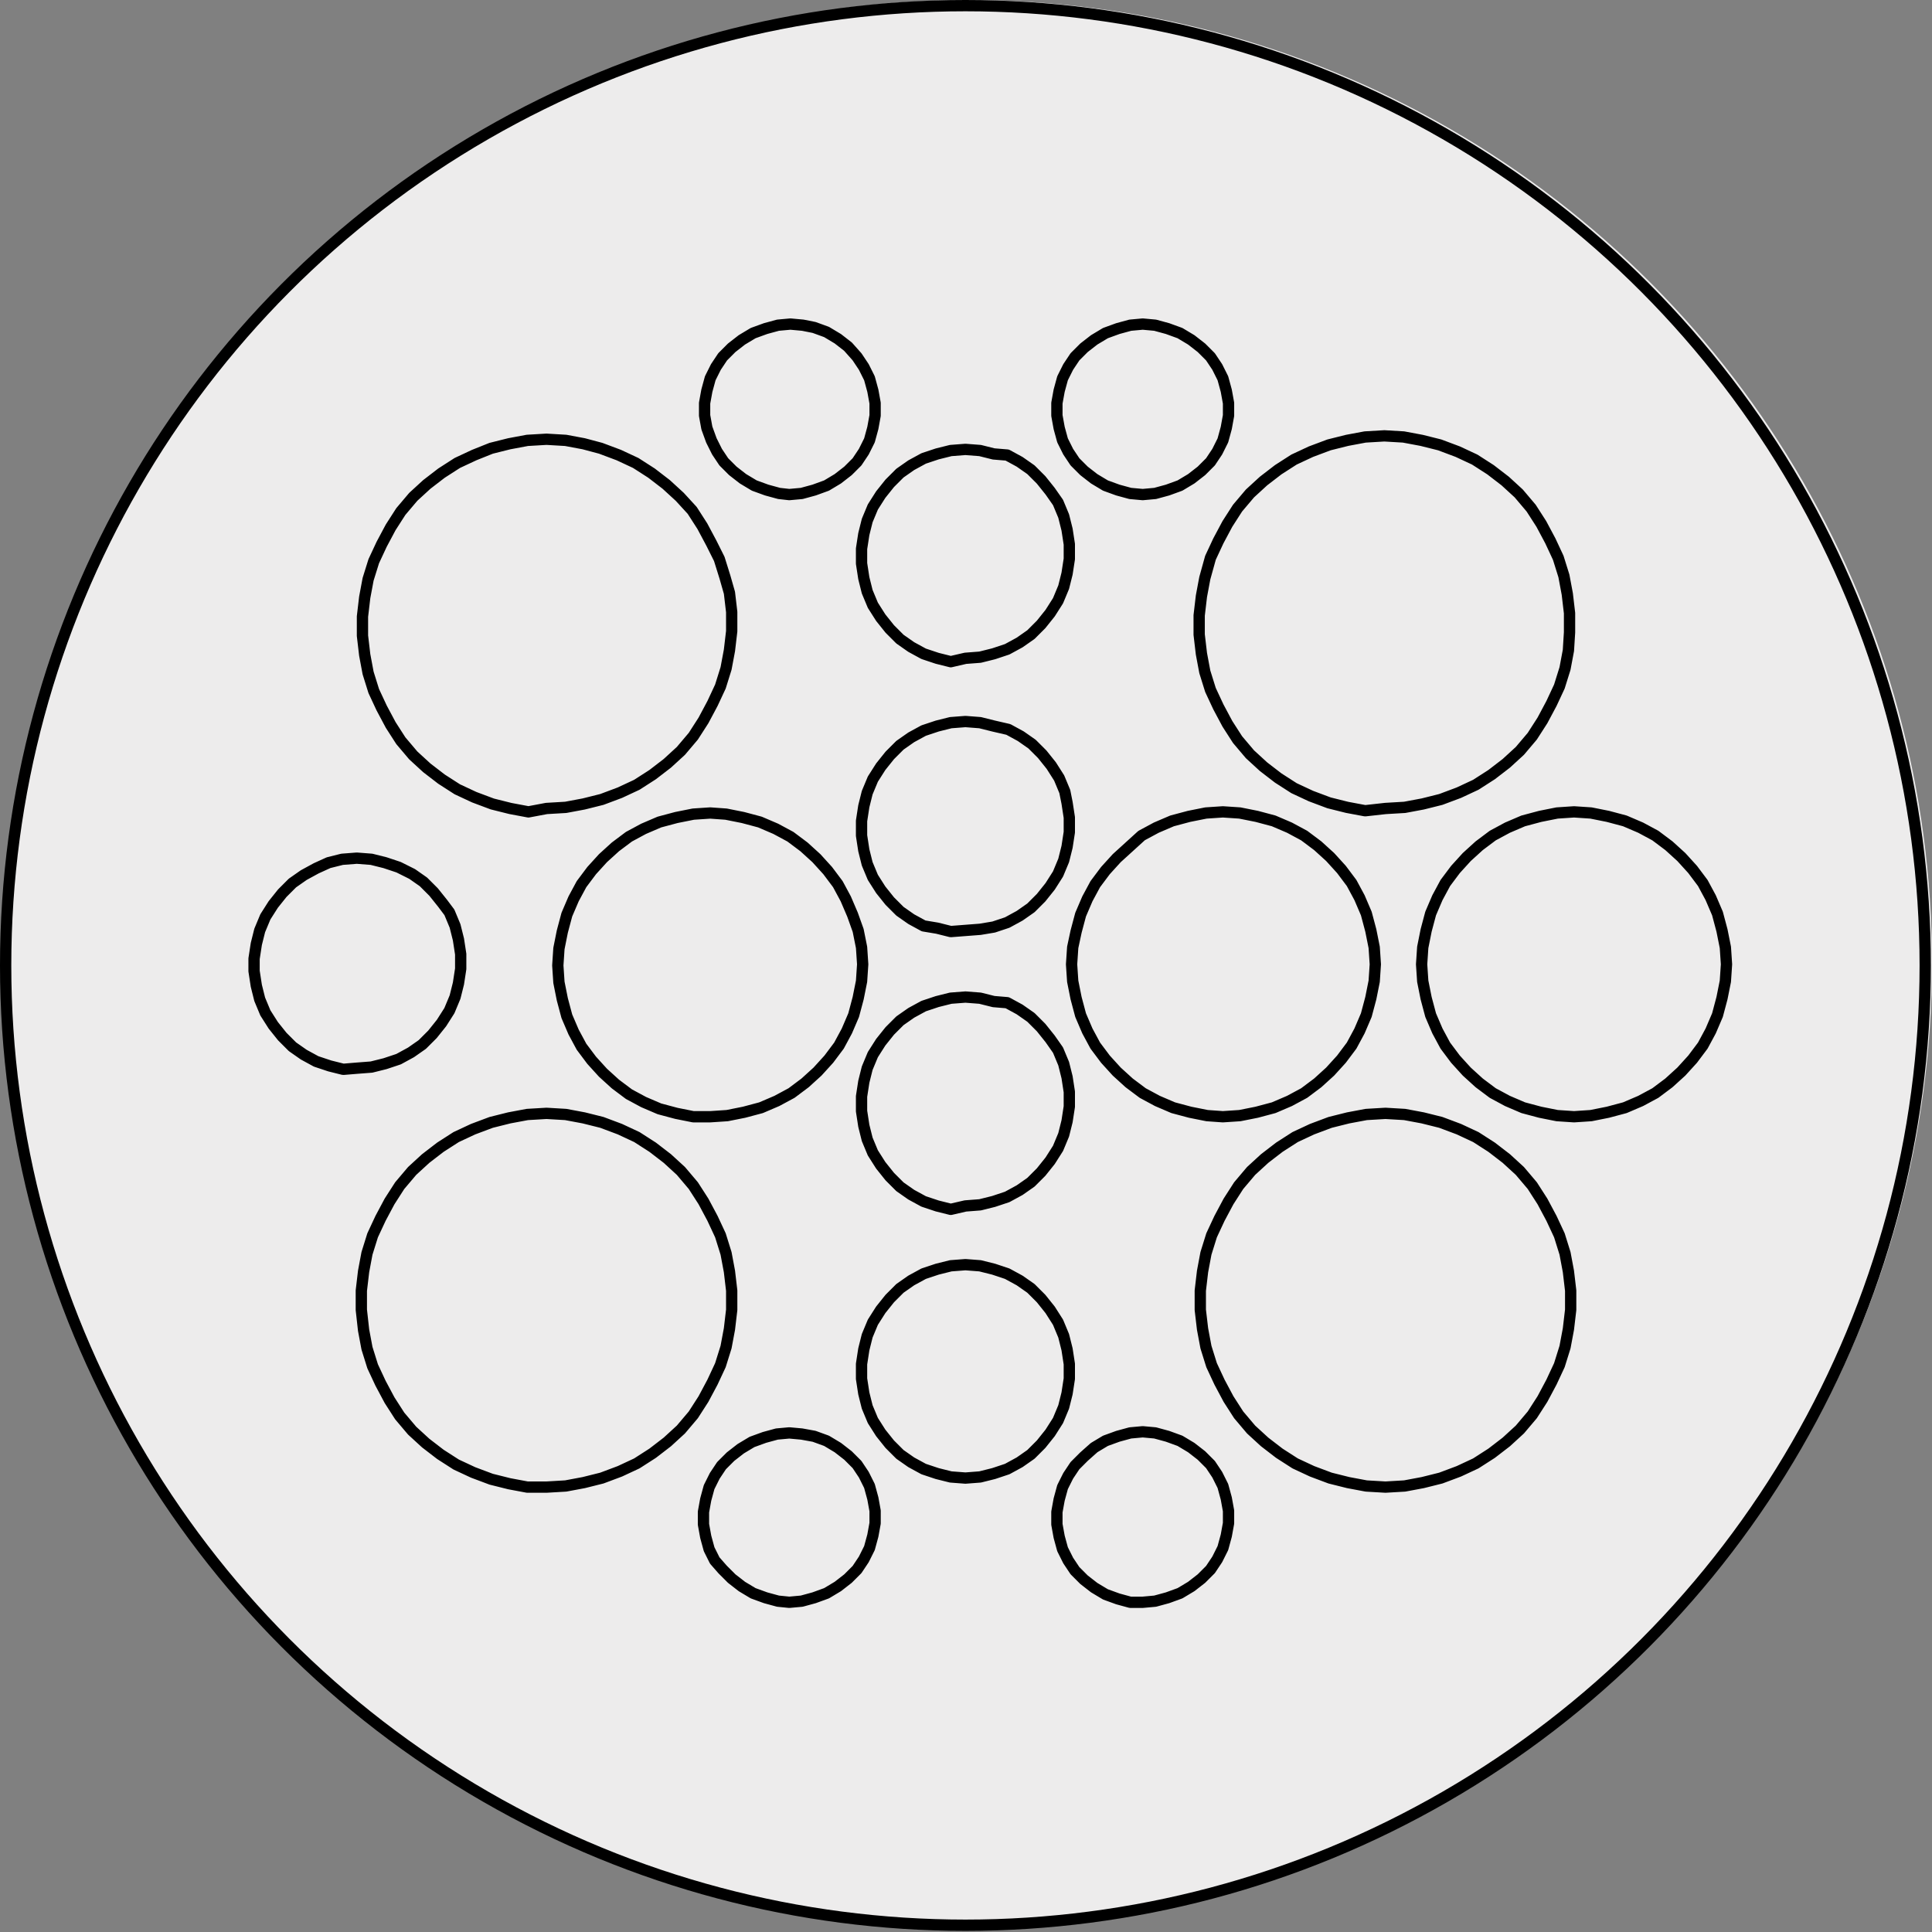 <?xml version="1.0" encoding="utf-8"?>
<!-- Generator: Adobe Illustrator 24.0.2, SVG Export Plug-In . SVG Version: 6.00 Build 0)  -->
<svg version="1.1" id="Ebene_1" xmlns="http://www.w3.org/2000/svg" xmlns:xlink="http://www.w3.org/1999/xlink" x="0px" y="0px"
	 viewBox="0 0 171.1 171.1" style="enable-background:new 0 0 171.1 171.1;" xml:space="preserve">
<rect x="0" y="0" width="171.1" height="171.1" fill="#808080" stroke="none"/>
<style type="text/css">
	.st0{fill:#EDECEC;}
	.st1{fill:none;stroke:#000000;stroke-linecap:round;stroke-linejoin:round;stroke-miterlimit:10;}
</style>
<circle class="st0" cx="85.8" cy="85.3" r="85.3"/>
<path class="st1" d="M85.5,82.4l1.3-0.1l1.2-0.2l1.2-0.4l1.1-0.6l1-0.7l0.9-0.9l0.8-1l0.7-1.1l0.5-1.2l0.3-1.2l0.2-1.3v-1.3
	l-0.2-1.3l-0.2-1l-0.5-1.2l-0.7-1.1l-0.8-1l-0.9-0.9l-1-0.7l-1.1-0.6L88,64.3L86.8,64l-1.3-0.1L84.2,64L83,64.3l-1.2,0.4l-1.1,0.6
	l-1,0.7l-0.9,0.9l-0.8,1L77.3,69l-0.5,1.2l-0.3,1.2l-0.2,1.3V74l0.2,1.3l0.3,1.2l0.5,1.2l0.7,1.1l0.8,1l0.9,0.9l1,0.7l1.1,0.6
	l1.2,0.2l1.2,0.3L85.5,82.4 M122.7,71.6l1.7-0.1l1.6-0.3l1.6-0.4l1.6-0.6l1.5-0.7l1.4-0.9l1.3-1l1.2-1.1l1.1-1.3l0.9-1.4l0.8-1.5
	l0.7-1.5l0.5-1.6l0.3-1.6L139,56v-1.7l-0.2-1.7l-0.3-1.6l-0.5-1.6l-0.7-1.5l-0.8-1.5l-0.9-1.4l-1.1-1.3l-1.2-1.1l-1.3-1l-1.4-0.9
	l-1.5-0.7l-1.6-0.6l-1.6-0.4l-1.6-0.3l-1.7-0.1l-1.7,0.1l-1.6,0.3l-1.6,0.4l-1.6,0.6l-1.5,0.7l-1.4,0.9l-1.3,1l-1.2,1.1l-1.1,1.3
	l-0.9,1.4l-0.8,1.5l-0.7,1.5l-0.5,1.8l-0.3,1.6l-0.2,1.7v1.7l0.2,1.7l0.3,1.6l0.5,1.6l0.7,1.5l0.8,1.5l0.9,1.4l1.1,1.3l1.2,1.1
	l1.3,1l1.4,0.9l1.5,0.7l1.6,0.6l1.6,0.4l1.6,0.3L122.7,71.6 M139.4,98.9l1.5-0.1l1.5-0.3l1.5-0.4l1.4-0.6l1.3-0.7l1.2-0.9l1.1-1
	l1-1.1l0.9-1.2l0.7-1.3l0.6-1.4l0.4-1.5l0.3-1.5l0.1-1.5l-0.1-1.5l-0.3-1.5l-0.4-1.5l-0.6-1.4l-0.7-1.3l-0.9-1.2l-1-1.1l-1.1-1
	l-1.2-0.9l-1.3-0.7l-1.4-0.6l-1.5-0.4l-1.5-0.3l-1.5-0.1l-1.5,0.1l-1.5,0.3l-1.5,0.4l-1.4,0.6l-1.3,0.7l-1.2,0.9l-1.1,1l-1,1.1
	l-0.9,1.2l-0.7,1.3l-0.6,1.4l-0.4,1.5l-0.3,1.5l-0.1,1.5l0.1,1.5l0.3,1.5l0.4,1.5l0.6,1.4l0.7,1.3l0.9,1.2l1,1.1l1.1,1l1.2,0.9
	l1.3,0.7l1.4,0.6l1.5,0.4l1.5,0.3L139.4,98.9 M108.3,98.9l1.5-0.1l1.5-0.3l1.5-0.4l1.4-0.6l1.3-0.7l1.2-0.9l1.1-1l1-1.1l0.9-1.2
	l0.7-1.3l0.6-1.4l0.4-1.5l0.3-1.5l0.1-1.5l-0.1-1.5l-0.3-1.5l-0.4-1.5l-0.6-1.4l-0.7-1.3l-0.9-1.2l-1-1.1l-1.1-1l-1.2-0.9l-1.3-0.7
	l-1.4-0.6l-1.5-0.4l-1.5-0.3l-1.5-0.1l-1.5,0.1l-1.5,0.3l-1.5,0.4l-1.4,0.6l-1.3,0.7l-1.1,1l-1.1,1l-1,1.1L97,78.3l-0.7,1.3L95.7,81
	l-0.4,1.5L95,83.9l-0.1,1.5l0.1,1.5l0.3,1.5l0.4,1.5l0.6,1.4l0.7,1.3l0.9,1.2l1,1.1l1.1,1l1.2,0.9l1.3,0.7l1.4,0.6l1.5,0.4l1.5,0.3
	L108.3,98.9 M122.7,131.7l1.7-0.1l1.6-0.3l1.6-0.4l1.6-0.6l1.5-0.7l1.4-0.9l1.3-1l1.2-1.1l1.1-1.3l0.9-1.4l0.8-1.5l0.7-1.5l0.5-1.6
	l0.3-1.6l0.2-1.7v-1.7l-0.2-1.7l-0.3-1.6l-0.5-1.6l-0.7-1.5l-0.8-1.5l-0.9-1.4l-1.1-1.3l-1.2-1.1l-1.3-1l-1.4-0.9l-1.5-0.7l-1.6-0.6
	L126,99l-1.6-0.3l-1.7-0.1l-1.7,0.1l-1.6,0.3l-1.6,0.4l-1.6,0.6l-1.5,0.7l-1.4,0.9l-1.3,1l-1.2,1.1l-1.1,1.3l-0.9,1.4l-0.8,1.5
	l-0.7,1.5l-0.5,1.6l-0.3,1.6l-0.2,1.7v1.7l0.2,1.7l0.3,1.6l0.5,1.6l0.7,1.5l0.8,1.5l0.9,1.4l1.1,1.3l1.2,1.1l1.3,1l1.4,0.9l1.5,0.7
	l1.6,0.6l1.6,0.4l1.6,0.3L122.7,131.7 M101.2,141.9l1.1-0.1l1.1-0.3l1.1-0.4l1-0.6l0.9-0.7l0.8-0.8l0.6-0.9l0.5-1l0.3-1.1l0.2-1.1
	v-1.1l-0.2-1.1l-0.3-1.1l-0.5-1l-0.6-0.9l-0.8-0.8l-0.9-0.7l-1-0.6l-1.1-0.4l-1.1-0.3l-1.1-0.1l-1.1,0.1l-1.1,0.3l-1.1,0.4l-1,0.6
	L96,129l-0.8,0.8l-0.6,0.9l-0.5,1l-0.3,1.1l-0.2,1.1v1.1l0.2,1.1l0.3,1.1l0.5,1l0.6,0.9l0.8,0.8l0.9,0.7l1,0.6l1.1,0.4l1.1,0.3
	L101.2,141.9 M69.9,141.9l1.1-0.1l1.1-0.3l1.1-0.4l1-0.6l0.9-0.7l0.8-0.8l0.6-0.9l0.5-1l0.3-1.1l0.2-1.1v-1.1l-0.2-1.1l-0.3-1.1
	l-0.5-1l-0.6-0.9l-0.8-0.8l-0.9-0.7l-1-0.6l-1.1-0.4L71,127l-1.1-0.1l-1.1,0.1l-1.1,0.3l-1.1,0.4l-1,0.6l-0.9,0.7l-0.8,0.8l-0.6,0.9
	l-0.5,1l-0.3,1.1l-0.2,1.1v1.1l0.2,1.1l0.3,1.1l0.5,1L64,139l0.8,0.8l0.9,0.7l1,0.6l1.1,0.4l1.1,0.3L69.9,141.9 M85.5,130.9l1.3-0.1
	l1.2-0.3l1.2-0.4l1.1-0.6l1-0.7l0.9-0.9l0.8-1l0.7-1.1l0.5-1.2l0.3-1.2l0.2-1.3v-1.3l-0.2-1.3l-0.3-1.2l-0.5-1.2L93,116l-0.8-1
	l-0.9-0.9l-1-0.7l-1.1-0.6l-1.2-0.4l-1.2-0.3l-1.3-0.1l-1.3,0.1l-1.2,0.3l-1.2,0.4l-1.1,0.6l-1,0.7l-0.9,0.9l-0.8,1l-0.7,1.1
	l-0.5,1.2l-0.3,1.2l-0.2,1.3v1.3l0.2,1.3l0.3,1.2l0.5,1.2l0.7,1.1l0.8,1l0.9,0.9l1,0.7l1.1,0.6l1.2,0.4l1.2,0.3L85.5,130.9
	 M85.5,106.8l1.3-0.1l1.2-0.3l1.2-0.4l1.1-0.6l1-0.7l0.9-0.9l0.8-1l0.7-1.1l0.5-1.2l0.3-1.2l0.2-1.3v-1.3l-0.2-1.3l-0.3-1.2L93.7,93
	L93,92l-0.8-1l-0.9-0.9l-1-0.7l-1.1-0.6L88,88.7l-1.2-0.3l-1.3-0.1l-1.3,0.1L83,88.7l-1.2,0.4l-1.1,0.6l-1,0.7l-0.9,0.9l-0.8,1
	l-0.7,1.1l-0.5,1.2l-0.3,1.2l-0.2,1.3v1.3l0.2,1.3l0.3,1.2l0.5,1.2l0.7,1.1l0.8,1l0.9,0.9l1,0.7l1.1,0.6l1.2,0.4l1.2,0.3L85.5,106.8
	 M31.6,94.6l1.3-0.1l1.2-0.3l1.2-0.4l1.1-0.6l1-0.7l0.9-0.9l0.8-1l0.7-1.1l0.5-1.2l0.3-1.2l0.2-1.3v-1.3l-0.2-1.3L40.3,82l-0.5-1.2
	L39.2,80l-0.8-1l-0.9-0.9l-1-0.7l-1.2-0.6l-1.2-0.4l-1.2-0.3L31.6,76l-1.3,0.1l-1.2,0.3L28,76.9l-1.1,0.6l-1,0.7L25,79.1l-0.8,1
	l-0.7,1.1L23,82.4l-0.3,1.2l-0.2,1.3V86l0.2,1.3l0.3,1.2l0.5,1.2l0.7,1.1l0.8,1l0.9,0.9l1,0.7L28,94l1.2,0.4l1.2,0.3L31.6,94.6
	 M62.9,98.9l1.5-0.1l1.5-0.3l1.5-0.4l1.4-0.6l1.3-0.7l1.2-0.9l1.1-1l1-1.1l0.9-1.2l0.7-1.3l0.6-1.4l0.4-1.5l0.3-1.5l0.1-1.5
	l-0.1-1.5L76,82.4L75.5,81l-0.6-1.4l-0.7-1.3l-0.9-1.2l-1-1.1l-1.1-1L70,74.1l-1.3-0.7l-1.4-0.6l-1.5-0.4l-1.5-0.3L62.9,72l-1.5,0.1
	l-1.5,0.3l-1.5,0.4L57,73.4l-1.3,0.7L54.5,75l-1.1,1l-1,1.1l-0.9,1.2l-0.7,1.3L50.2,81l-0.4,1.5L49.5,84l-0.1,1.5l0.1,1.5l0.3,1.5
	l0.4,1.5l0.6,1.4l0.7,1.3l0.9,1.2l1,1.1l1.1,1l1.2,0.9l1.3,0.7l1.4,0.6l1.5,0.4l1.5,0.3H62.9 M48.4,71.6l1.7-0.1l1.6-0.3l1.6-0.4
	l1.6-0.6l1.5-0.7l1.4-0.9l1.3-1l1.2-1.1l1.1-1.3l0.9-1.4l0.8-1.5l0.7-1.5l0.5-1.6l0.3-1.6l0.2-1.7v-1.7l-0.2-1.7l-0.4-1.4l-0.5-1.6
	L63,48.1l-0.8-1.5l-0.9-1.4L60.2,44L59,42.9l-1.3-1L56.3,41l-1.5-0.7l-1.6-0.6l-1.5-0.4L50.1,39l-1.7-0.1L46.7,39l-1.6,0.3l-1.6,0.4
	L42,40.3L40.5,41l-1.4,0.9l-1.3,1L36.6,44l-1.1,1.3l-0.9,1.4l-0.8,1.5l-0.7,1.5l-0.5,1.6l-0.3,1.6l-0.2,1.7v1.7l0.2,1.7l0.3,1.6
	l0.5,1.6l0.7,1.5l0.8,1.5l0.9,1.4l1.1,1.3l1.2,1.1l1.3,1l1.4,0.9l1.5,0.7l1.6,0.6l1.6,0.4l1.6,0.3L48.4,71.6 M85.5,58.3l1.3-0.1
	l1.2-0.3l1.2-0.4l1.1-0.6l1-0.7l0.9-0.9l0.8-1l0.7-1.1l0.5-1.2l0.3-1.2l0.2-1.3v-1.3l-0.2-1.3l-0.3-1.2l-0.5-1.2l-0.7-1l-0.8-1
	l-0.9-0.9l-1-0.7l-1.1-0.6L88,40.2l-1.2-0.3l-1.3-0.1l-1.3,0.1L83,40.2l-1.2,0.4l-1.1,0.6l-1,0.7l-0.9,0.9l-0.8,1l-0.7,1.1l-0.5,1.2
	l-0.3,1.2l-0.2,1.3v1.3l0.2,1.3l0.3,1.2l0.5,1.2l0.7,1.1l0.8,1l0.9,0.9l1,0.7l1.1,0.6l1.2,0.4l1.2,0.3L85.5,58.3 M101.2,43.8
	l1.1-0.1l1.1-0.3l1.1-0.4l1-0.6l0.9-0.7l0.8-0.8l0.6-0.9l0.5-1l0.3-1.1l0.2-1.1v-1.1l-0.2-1.1l-0.3-1.1l-0.5-1l-0.6-0.9l-0.8-0.8
	l-0.9-0.7l-1-0.6l-1.1-0.4l-1.1-0.3l-1.1-0.1l-1.1,0.1L99,29.1l-1.1,0.4l-1,0.6L96,30.8l-0.8,0.8l-0.6,0.9l-0.5,1l-0.3,1.1l-0.2,1.1
	v1.1l0.2,1.1l0.3,1.1l0.5,1l0.6,0.9l0.8,0.8l0.9,0.7l1,0.6l1.1,0.4l1.1,0.3L101.2,43.8 M69.9,43.8l1.1-0.1l1.1-0.3l1.1-0.4l1-0.6
	l0.9-0.7l0.8-0.8l0.6-0.9l0.5-1l0.3-1.1l0.2-1.1v-1.1l-0.2-1.1L77,33.5l-0.5-1l-0.6-0.9l-0.8-0.9L74.2,30l-1-0.6L72.1,29l-1-0.2
	L70,28.7l-1.1,0.1l-1.1,0.3l-1.1,0.4l-1,0.6l-0.9,0.7L64,31.6l-0.6,0.9l-0.5,1l-0.3,1.1l-0.2,1.1v1.1l0.2,1.1L63,39l0.5,1l0.6,0.9
	l0.8,0.8l0.9,0.7l1,0.6l1.1,0.4l1.1,0.3L69.9,43.8 M48.4,131.7l1.7-0.1l1.6-0.3l1.6-0.4l1.6-0.6l1.5-0.7l1.4-0.9l1.3-1l1.2-1.1
	l1.1-1.3l0.9-1.4l0.8-1.5l0.7-1.5l0.5-1.6l0.3-1.6l0.2-1.7v-1.7l-0.2-1.7l-0.3-1.6l-0.5-1.6l-0.7-1.5l-0.8-1.5l-0.9-1.4l-1.1-1.3
	l-1.2-1.1l-1.3-1l-1.4-0.9l-1.5-0.7l-1.6-0.6L51.7,99l-1.6-0.3l-1.7-0.1l-1.7,0.1L45.1,99l-1.6,0.4l-1.6,0.6l-1.5,0.7l-1.4,0.9
	l-1.3,1l-1.2,1.1l-1.1,1.3l-0.9,1.4l-0.8,1.5l-0.7,1.5l-0.5,1.6l-0.3,1.6l-0.2,1.7v1.7l0.2,1.8l0.3,1.6L33,121l0.7,1.5l0.8,1.5
	l0.9,1.4l1.1,1.3l1.2,1.1l1.3,1l1.4,0.9l1.5,0.7l1.6,0.6l1.6,0.4l1.6,0.3H48.4"/>
<circle class="st1" cx="85.5" cy="85.5" r="85"/>
</svg>
